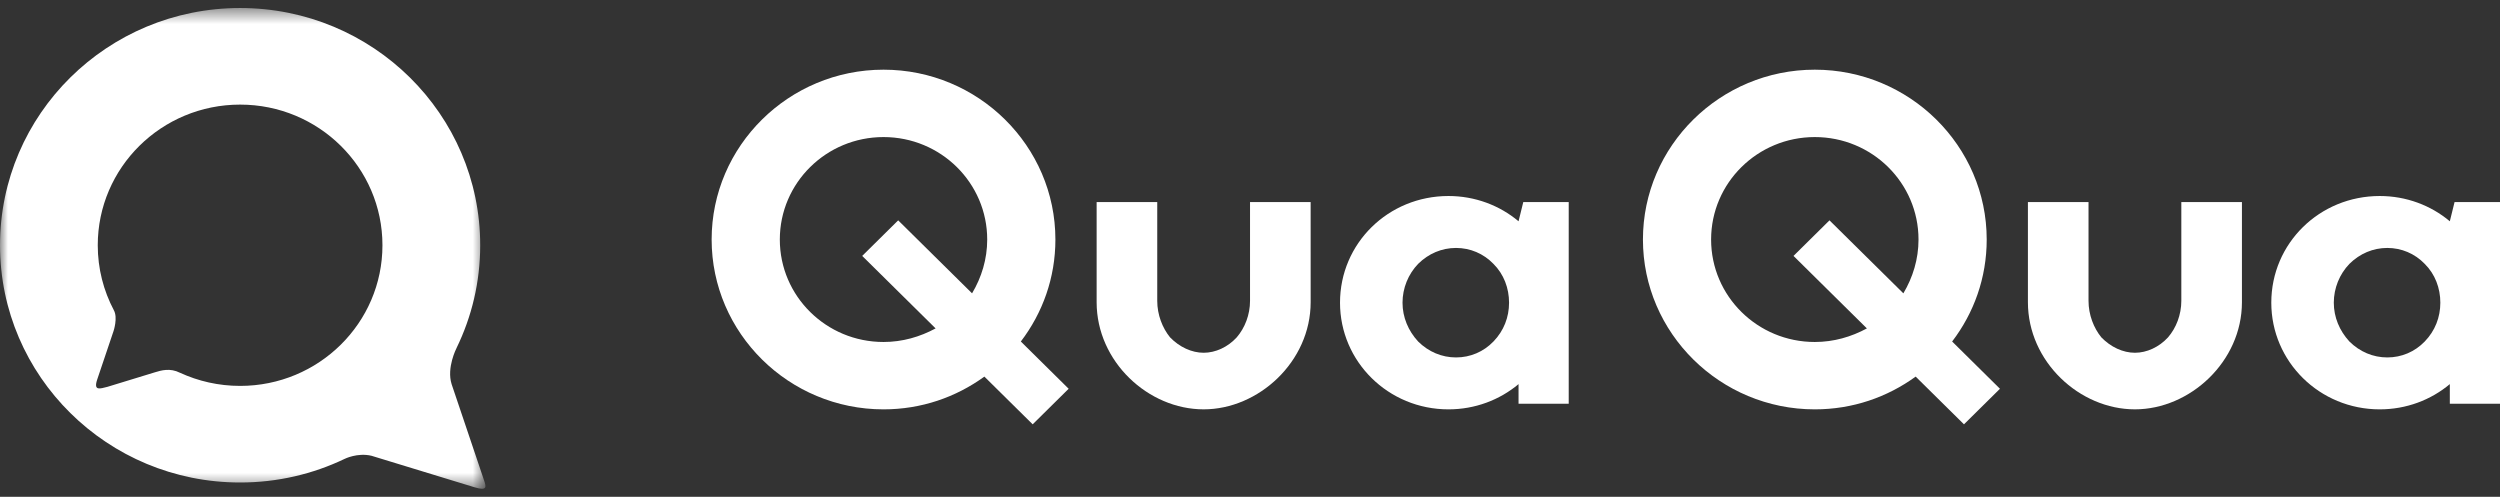 <svg fill="none" height="31" viewBox="0 0 156 31" width="156" xmlns="http://www.w3.org/2000/svg" xmlns:xlink="http://www.w3.org/1999/xlink"><rect x="0" y="0" width="156" height="31" fill="#333333" stroke="none"/><mask id="a" height="31" maskUnits="userSpaceOnUse" width="31" x="0" y="0"><path d="m0 .5h30.292v30h-30.292z" fill="#fff"/></mask><g clip-rule="evenodd" fill="#fff" fill-rule="evenodd"><path d="m118.77 18.304c.59-.992.945-2.131.945-3.357 0-3.533-2.895-6.394-6.471-6.394-3.575 0-6.471 2.861-6.471 6.394 0 3.532 2.896 6.393 6.471 6.393 1.182 0 2.276-.321 3.25-.847l-4.579-4.524 2.245-2.219zm3.782 8.174-3.015-2.978c-1.772 1.285-3.929 2.044-6.293 2.044-5.909 0-10.725-4.759-10.725-10.598 0-5.84 4.816-10.598 10.725-10.598s10.726 4.758 10.726 10.598c0 2.394-.798 4.583-2.157 6.364l2.984 2.949z"/><path d="m139.897 18.858c0 3.708-3.25 6.685-6.678 6.685-3.457 0-6.677-2.978-6.677-6.685v-6.248h3.782v6.161c0 .876.325 1.693.797 2.277.591.613 1.36.964 2.098.964.739 0 1.507-.35 2.069-.964.502-.584.827-1.401.827-2.277v-6.161h3.782z"/><path d="m152.277 18.888c0-.905-.325-1.78-.975-2.423-.62-.642-1.448-.993-2.334-.993s-1.714.35-2.364.993c-.62.643-.975 1.518-.975 2.423 0 .905.355 1.752.975 2.423.65.643 1.478.993 2.364.993s1.714-.35 2.334-.993c.65-.671.975-1.518.975-2.423zm3.723-6.277v12.583h-3.131v-1.226c-1.182.993-2.719 1.576-4.374 1.576-3.752 0-6.766-2.977-6.766-6.656 0-3.708 3.014-6.657 6.766-6.657 1.655 0 3.192.584 4.374 1.577l.295-1.197z"/><path d="m60.657 18.304c.591-.992.945-2.131.945-3.357 0-3.533-2.896-6.394-6.47-6.394-3.575 0-6.471 2.861-6.471 6.394 0 3.532 2.896 6.393 6.471 6.393 1.181 0 2.275-.321 3.25-.847l-4.58-4.524 2.245-2.219zm3.782 8.174-3.014-2.978c-1.773 1.285-3.929 2.044-6.293 2.044-5.91 0-10.726-4.759-10.726-10.598 0-5.84 4.816-10.598 10.726-10.598 5.909 0 10.725 4.758 10.725 10.598 0 2.394-.798 4.583-2.157 6.364l2.984 2.949z"/><path d="m81.785 18.858c0 3.708-3.25 6.685-6.678 6.685-3.457 0-6.677-2.978-6.677-6.685v-6.248h3.782v6.161c0 .876.325 1.693.797 2.277.591.613 1.36.964 2.098.964.739 0 1.507-.35 2.068-.964.502-.584.827-1.401.827-2.277v-6.161h3.782z"/><path d="m94.165 18.888c0-.905-.326-1.78-.975-2.423-.62-.642-1.448-.993-2.334-.993-.886 0-1.714.35-2.364.993-.62.643-.975 1.518-.975 2.423 0 .905.355 1.752.975 2.423.65.643 1.478.993 2.364.993.886 0 1.714-.35 2.334-.993.65-.671.975-1.518.975-2.423zm3.723-6.277v12.583h-3.131v-1.226c-1.182.993-2.719 1.576-4.373 1.576-3.752 0-6.767-2.977-6.767-6.656 0-3.708 3.014-6.657 6.767-6.657 1.655 0 3.192.584 4.373 1.577l.295-1.197z"/></g><g mask="url(#a)"><path clip-rule="evenodd" d="m30.209 29.983-.001-.002-2.026-6.006c-.328-1.032.305-2.252.305-2.252l-.002 0c.948-1.942 1.48-4.119 1.48-6.419 0-8.176-6.708-14.804-14.982-14.804-8.275 0-14.982 6.628-14.982 14.804 0 8.176 6.708 14.804 14.982 14.804 2.336 0 4.546-.529 6.518-1.472v0s.803-.406 1.683-.195l6.43 1.966c.823.25.718-.048.595-.425zm-15.226-5.903c-1.34 0-2.611-.295-3.75-.82l-.001.001c-.622-.316-1.176-.148-1.553-.033l-2.985.913c-.441.106-.869.277-.634-.442l1.024-3.037s.283-.839.019-1.305h.001c-.641-1.213-1.004-2.591-1.004-4.053 0-4.848 3.977-8.777 8.883-8.777 4.906 0 8.882 3.929 8.882 8.777s-3.976 8.776-8.882 8.776z" fill="#fff" fill-rule="evenodd"/></g></svg>